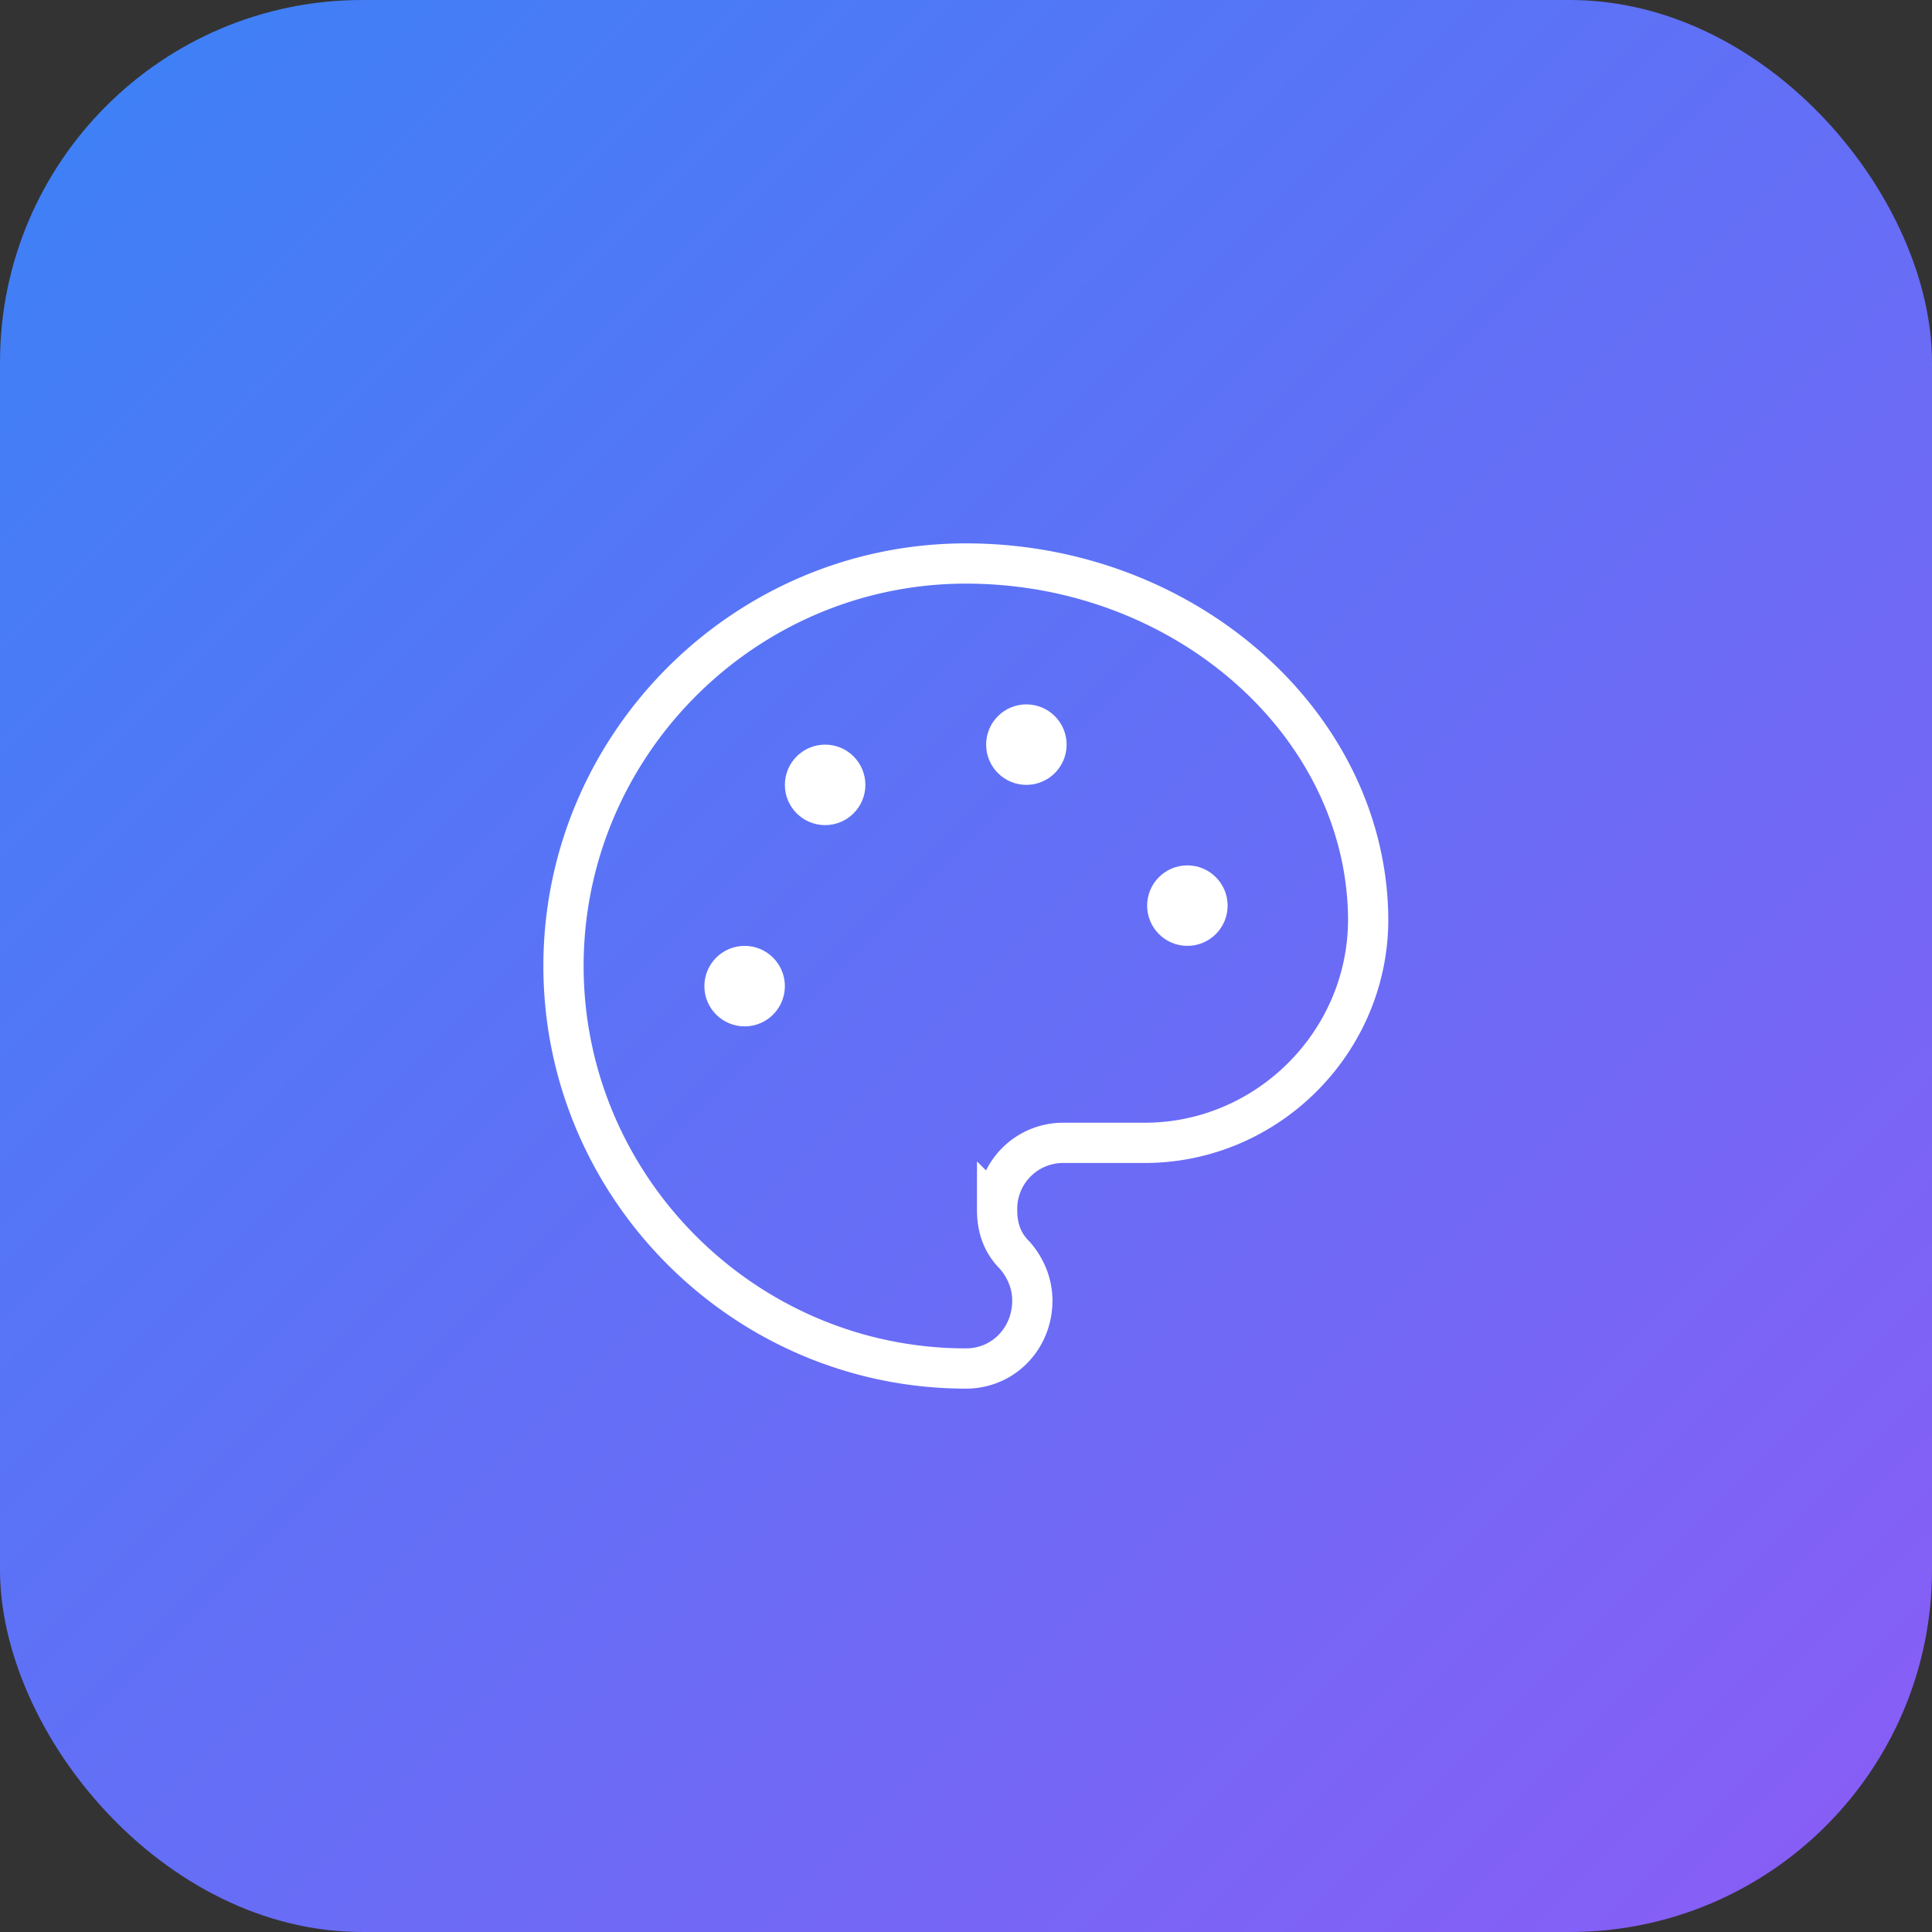 <svg width="64" height="64" viewBox="0 0 64 64" xmlns="http://www.w3.org/2000/svg">
  <rect x="0" y="0" width="64" height="64" fill="#333333" stroke="none"/>
  <defs>
    <linearGradient id="gradient" x1="0%" y1="0%" x2="100%" y2="100%">
      <stop offset="0%" style="stop-color:#3b82f6;stop-opacity:1" />
      <stop offset="100%" style="stop-color:#8b5cf6;stop-opacity:1" />
    </linearGradient>
  </defs>
  <rect width="64" height="64" rx="12" ry="12" fill="url(#gradient)" />
  <g transform="translate(16, 16)">
    <svg width="32" height="32" viewBox="0 0 24 24" fill="none" stroke="white" strokeWidth="2" strokeLinecap="round" strokeLinejoin="round">
      <circle cx="13.5" cy="6.5" r=".5" fill="currentColor" /><circle cx="17.5" cy="10.5" r=".5" fill="currentColor" /><circle cx="8.5" cy="7.5" r=".5" fill="currentColor" /><circle cx="6.5" cy="12.5" r=".5" fill="currentColor" /><path d="M12,2C6.5,2,2,6.5,2,12s4.5,10,10,10c.926,0,1.648-.746,1.648-1.688,0-.437-.18-.835-.437-1.125-.29-.289-.438-.652-.438-1.125a1.64,1.64,0,0,1,1.668-1.668h1.996c3.051,0,5.555-2.503,5.555-5.554C21.965,6.012,17.461,2,12,2Z" />
    </svg>
  </g>
</svg>
